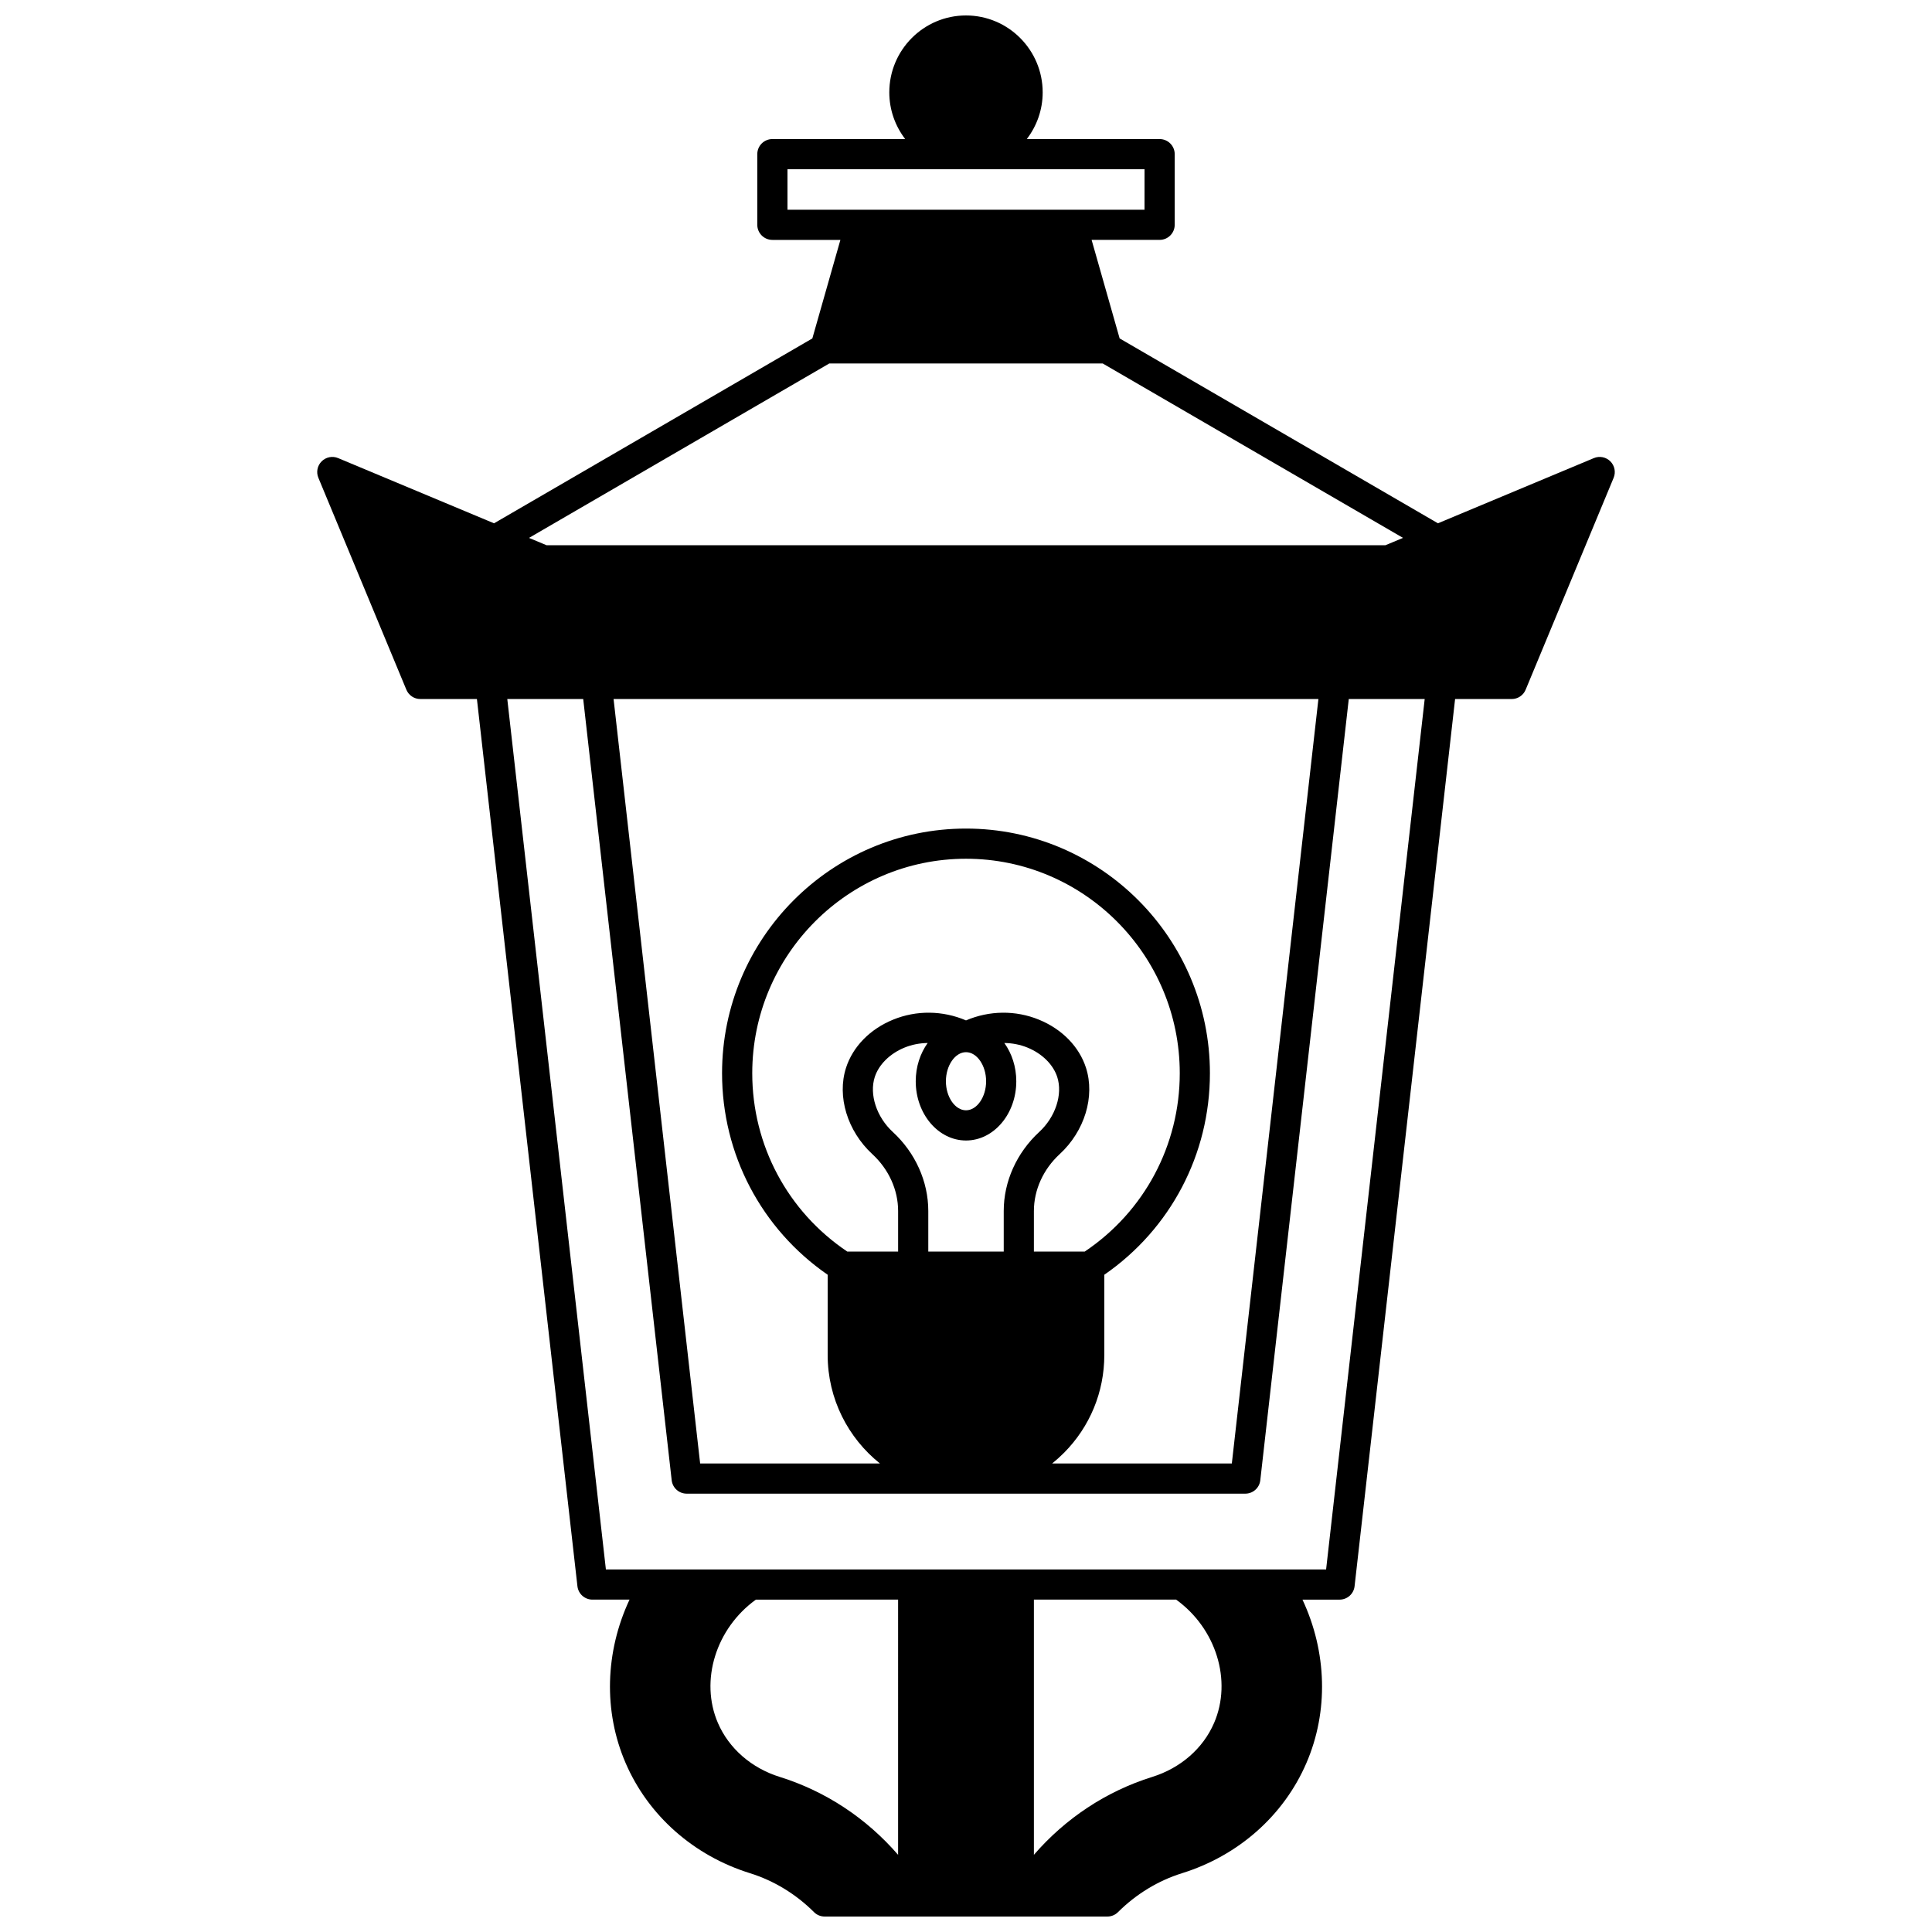 <?xml version="1.0" encoding="UTF-8"?>
<!-- Uploaded to: ICON Repo, www.iconrepo.com, Generator: ICON Repo Mixer Tools -->
<svg width="800px" height="800px" version="1.1" viewBox="144 144 512 512" xmlns="http://www.w3.org/2000/svg">
 <defs>
  <clipPath id="a">
   <path d="m228 148.09h344v503.81h-344z"/>
  </clipPath>
 </defs>
 <g clip-path="url(#a)">
  <path d="m570.76 266.26c-1.148-1.145-2.871-1.484-4.367-0.859l-41.324 17.277-84.352-48.992-7.43-26.113h18.023c2.207 0 4-1.789 4-4v-18.719c0-2.207-1.789-4-4-4h-35.203c2.633-3.434 4.215-7.719 4.215-12.375 0-11.238-9.117-20.383-20.324-20.383-11.207 0-20.324 9.145-20.324 20.383 0 4.656 1.582 8.941 4.215 12.375h-35.199c-2.207 0-4 1.789-4 4v18.723c0 2.207 1.789 4 4 4h18.023l-7.434 26.113-84.352 48.992-41.32-17.281c-1.496-0.625-3.219-0.285-4.367 0.859-1.148 1.145-1.492 2.867-0.867 4.363l23.32 56.16c0.621 1.492 2.078 2.465 3.691 2.465h15.004l26.637 235.12c0.23 2.019 1.938 3.547 3.973 3.547h9.836c-6.484 13.855-6.953 29.602-1.043 43.297 5.992 13.902 18.008 24.547 32.961 29.203 6.312 1.969 12.18 5.535 16.969 10.32 0.75 0.75 1.766 1.168 2.824 1.168h23.457 0.008 0.008 27.969 0.008 0.008 23.457c1.059 0 2.074-0.418 2.824-1.168 4.793-4.781 10.66-8.352 16.969-10.316 14.957-4.66 26.969-15.301 32.961-29.203 5.91-13.695 5.441-29.441-1.043-43.297h9.836c2.035 0 3.746-1.527 3.973-3.547l26.637-235.12h15.004c1.617 0 3.074-0.973 3.691-2.465l23.32-56.16c0.621-1.5 0.277-3.223-0.871-4.367zm-218.07-66.684v-10.727h94.625l-0.004 10.727zm11.07 40.754h72.48l79.574 46.215-4.656 1.945-222.31 0.004-4.656-1.945zm16.836 203.65c-4.297-3.957-6.262-9.938-4.777-14.547 1.062-3.301 4.004-6.215 7.871-7.801 1.973-0.809 4.062-1.199 6.156-1.227-1.973 2.738-3.168 6.277-3.168 10.145 0 8.652 5.977 15.695 13.324 15.695s13.324-7.039 13.324-15.695c0-3.867-1.199-7.402-3.168-10.145 2.098 0.027 4.184 0.418 6.156 1.227 3.867 1.582 6.809 4.5 7.871 7.805 1.484 4.606-0.484 10.59-4.781 14.547-5.977 5.508-9.406 13.137-9.406 20.934v10.766h-19.992v-10.766c-0.004-7.801-3.43-15.434-9.41-20.938zm14.078-13.434c0-4.176 2.441-7.707 5.328-7.707s5.328 3.531 5.328 7.707c0 4.172-2.441 7.695-5.328 7.695-2.891 0-5.328-3.523-5.328-7.695zm23.32 34.367c0-5.57 2.488-11.055 6.828-15.051 6.617-6.09 9.418-15.285 6.977-22.879-1.801-5.602-6.34-10.25-12.453-12.754-6.207-2.543-13.148-2.453-19.344 0.188-6.195-2.644-13.137-2.731-19.344-0.188-6.113 2.504-10.652 7.152-12.453 12.754-2.445 7.594 0.359 16.789 6.977 22.879 4.34 3.996 6.828 9.48 6.828 15.051v10.766h-13.473c-15.789-10.598-25.184-28.176-25.184-47.262 0-31.34 25.414-56.84 56.648-56.84s56.648 25.496 56.648 56.84c0 19.086-9.395 36.664-25.184 47.262h-13.473zm7.93 64.148c6.922-6.945 10.73-16.172 10.73-25.984v-21.254c17.566-12.137 27.988-31.938 27.988-53.406 0-35.75-29-64.836-64.645-64.836-35.645 0-64.645 29.086-64.645 64.836 0 21.473 10.422 41.273 27.988 53.406v21.254c0 11.633 5.418 22.02 13.852 28.758h-47.648l-22.941-202.59h186.79l-22.945 202.59h-47.617c1.07-0.863 2.106-1.789 3.09-2.777zm-43.918 106.49c-8.371-9.676-19.184-16.852-31.34-20.641-7.519-2.34-13.5-7.555-16.41-14.301-4.848-11.223-0.52-25.07 10.062-32.691l37.688-0.004zm83.734-34.941c-2.906 6.746-8.887 11.957-16.41 14.301-12.164 3.793-22.977 10.977-31.336 20.633v-67.629h37.688c10.582 7.621 14.91 21.469 10.059 32.695zm29.691-40.691h-38.531-0.012-113.77-0.027-38.523l-26.133-230.67h20.121l23.449 207.04c0.23 2.019 1.938 3.547 3.973 3.547h148.04c2.035 0 3.746-1.527 3.973-3.547l23.449-207.04h20.121z"/>
 </g>
</svg>